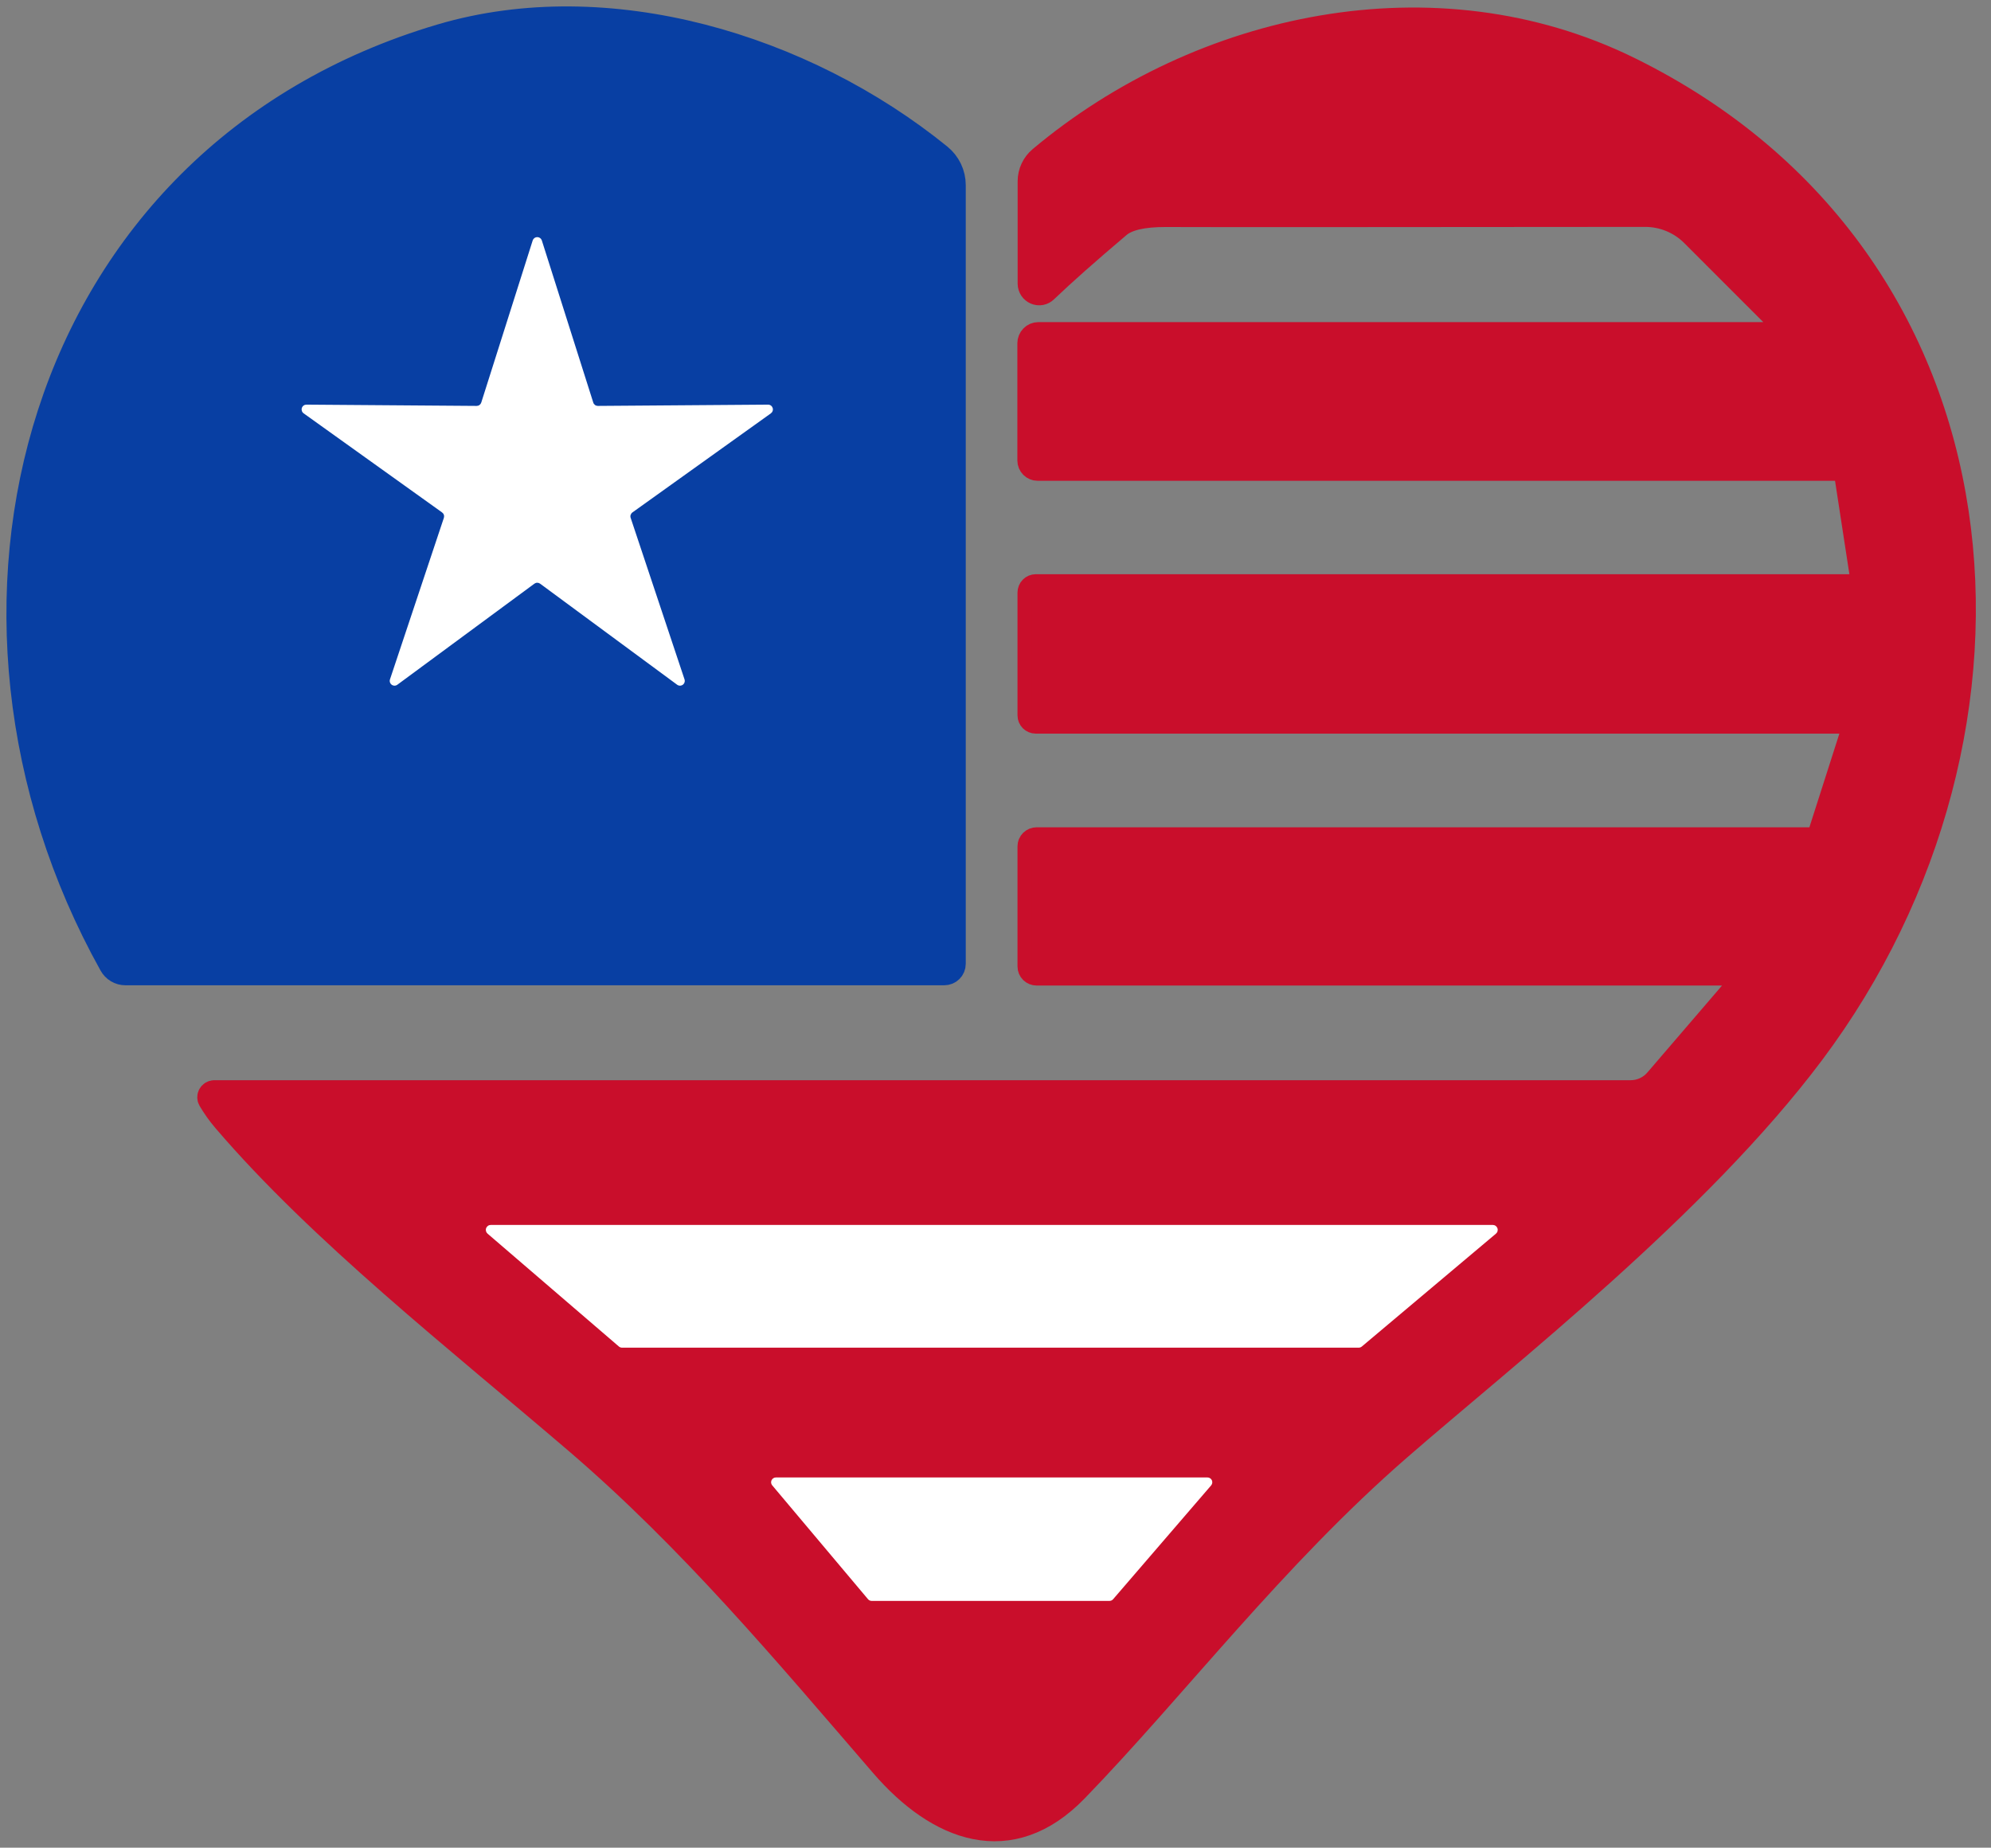 <svg width="97" height="90" viewBox="0 0 97 90" fill="none" xmlns="http://www.w3.org/2000/svg">
<rect x="0" y="0" width="97" height="90" fill="#808080" stroke="none"/>
<path d="M46.364 46.948V9.018C46.364 8.76 46.306 8.505 46.194 8.272C46.082 8.039 45.919 7.834 45.718 7.671C39.107 2.311 29.59 -0.534 21.51 1.851C1.706 7.712 -4.032 29.845 5.499 46.941C5.56 47.052 5.648 47.144 5.756 47.208C5.863 47.272 5.986 47.306 6.111 47.306H46.006C46.101 47.306 46.192 47.268 46.259 47.201C46.326 47.134 46.364 47.043 46.364 46.948Z" stroke="#083FA3" stroke-width="1.374"/>
<path d="M10.315 53.517C10.517 53.861 10.748 54.186 11.009 54.493C15.675 59.949 22.347 65.185 28.133 70.139C33.74 74.942 38.323 80.433 43.058 85.916C45.758 89.043 49.208 90.369 52.355 87.119C57.158 82.164 61.995 75.781 68.118 70.462C73.292 65.962 82.665 58.643 88.224 51.222C99.912 35.624 98.174 12.701 79.325 3.438C69.932 -1.179 58.546 1.253 50.754 7.788C50.601 7.915 50.478 8.075 50.394 8.255C50.309 8.436 50.266 8.633 50.266 8.832V13.821C50.267 13.892 50.288 13.962 50.328 14.022C50.367 14.082 50.423 14.128 50.489 14.156C50.554 14.184 50.626 14.192 50.695 14.179C50.764 14.165 50.828 14.132 50.877 14.082C51.739 13.258 52.927 12.204 54.444 10.921C54.879 10.55 55.662 10.367 56.794 10.371C59.231 10.381 67.016 10.378 80.15 10.365C80.594 10.365 81.034 10.452 81.445 10.622C81.855 10.792 82.228 11.04 82.541 11.354L86.568 15.381C86.649 15.462 86.704 15.566 86.727 15.68C86.749 15.793 86.738 15.91 86.694 16.016C86.65 16.123 86.575 16.214 86.479 16.278C86.383 16.342 86.271 16.377 86.155 16.377H50.589C50.499 16.377 50.414 16.413 50.351 16.478C50.288 16.542 50.252 16.63 50.252 16.721V22.431C50.252 22.511 50.284 22.588 50.341 22.645C50.397 22.701 50.474 22.733 50.554 22.733H89.729C89.801 22.733 89.871 22.759 89.927 22.806C89.983 22.854 90.019 22.921 90.031 22.994L90.856 28.361C90.862 28.398 90.859 28.435 90.849 28.471C90.839 28.507 90.822 28.54 90.797 28.568C90.773 28.596 90.743 28.619 90.709 28.634C90.675 28.649 90.638 28.657 90.601 28.656H50.465C50.41 28.656 50.358 28.678 50.319 28.717C50.281 28.755 50.259 28.808 50.259 28.863V34.847C50.259 34.9 50.28 34.951 50.317 34.988C50.355 35.026 50.405 35.047 50.458 35.047H90.443C90.456 35.047 90.469 35.051 90.48 35.057C90.492 35.063 90.502 35.072 90.509 35.083C90.516 35.093 90.521 35.106 90.523 35.118C90.525 35.131 90.523 35.145 90.519 35.157L88.663 40.956C88.662 40.964 88.658 40.971 88.651 40.976C88.645 40.981 88.637 40.984 88.629 40.984H50.506C50.474 40.984 50.442 40.99 50.412 41.002C50.382 41.014 50.354 41.032 50.331 41.054C50.309 41.077 50.29 41.103 50.278 41.132C50.265 41.161 50.259 41.193 50.259 41.224V47.079C50.259 47.142 50.285 47.204 50.331 47.249C50.378 47.294 50.441 47.319 50.506 47.319H84.678C84.741 47.32 84.802 47.339 84.854 47.373C84.906 47.407 84.948 47.455 84.974 47.512C85 47.569 85.009 47.632 85 47.694C84.992 47.756 84.966 47.814 84.925 47.862L80.782 52.686C80.616 52.88 80.411 53.035 80.181 53.142C79.951 53.249 79.701 53.304 79.449 53.304H10.439C10.414 53.305 10.39 53.312 10.369 53.324C10.348 53.337 10.33 53.355 10.317 53.376C10.305 53.398 10.298 53.422 10.298 53.446C10.297 53.471 10.303 53.495 10.315 53.517Z" stroke="#C90E2B" stroke-width="1.374"/>
<path d="M29.122 19.772C29.073 19.771 29.025 19.755 28.986 19.725C28.946 19.695 28.917 19.654 28.903 19.607L26.395 11.704C26.378 11.659 26.348 11.62 26.309 11.592C26.27 11.565 26.223 11.55 26.175 11.55C26.127 11.55 26.079 11.565 26.04 11.592C26.001 11.62 25.971 11.659 25.955 11.704L23.447 19.607C23.432 19.654 23.403 19.695 23.363 19.725C23.324 19.755 23.276 19.771 23.227 19.772L14.933 19.71C14.883 19.709 14.833 19.724 14.793 19.753C14.752 19.782 14.721 19.824 14.706 19.872C14.69 19.919 14.691 19.971 14.707 20.019C14.723 20.066 14.754 20.107 14.796 20.136L21.536 24.959C21.577 24.988 21.608 25.029 21.624 25.076C21.64 25.122 21.64 25.173 21.626 25.221L19.001 33.088C18.984 33.136 18.983 33.188 18.999 33.236C19.014 33.284 19.044 33.326 19.085 33.355C19.126 33.385 19.176 33.4 19.226 33.399C19.276 33.398 19.325 33.38 19.365 33.349L26.037 28.43C26.077 28.401 26.125 28.385 26.175 28.385C26.224 28.385 26.272 28.401 26.312 28.43L32.984 33.349C33.024 33.38 33.073 33.398 33.123 33.399C33.173 33.4 33.223 33.385 33.264 33.355C33.305 33.326 33.335 33.284 33.35 33.236C33.366 33.188 33.365 33.136 33.348 33.088L30.724 25.221C30.709 25.173 30.709 25.122 30.726 25.076C30.742 25.029 30.772 24.988 30.813 24.959L37.554 20.136C37.595 20.107 37.626 20.066 37.642 20.019C37.659 19.971 37.659 19.919 37.644 19.872C37.628 19.824 37.598 19.782 37.557 19.753C37.516 19.724 37.467 19.709 37.416 19.71L29.122 19.772Z" stroke="#083FA3" stroke-width="1.374"/>
<path d="M72.88 60.093C72.918 60.062 72.946 60.02 72.959 59.972C72.972 59.924 72.971 59.874 72.954 59.827C72.938 59.781 72.907 59.74 72.867 59.712C72.827 59.683 72.779 59.668 72.729 59.667H23.908C23.858 59.668 23.81 59.683 23.77 59.712C23.73 59.74 23.699 59.781 23.683 59.827C23.666 59.874 23.665 59.924 23.678 59.972C23.691 60.02 23.718 60.062 23.756 60.093L30.154 65.59C30.198 65.627 30.254 65.647 30.312 65.645H66.188C66.245 65.647 66.301 65.627 66.346 65.59L72.88 60.093Z" stroke="#C90E2B" stroke-width="1.374"/>
<path d="M42.289 77.897C42.311 77.923 42.338 77.944 42.369 77.958C42.4 77.972 42.433 77.98 42.467 77.98H54.053C54.087 77.98 54.12 77.972 54.151 77.958C54.182 77.944 54.209 77.923 54.231 77.897L59.007 72.352C59.036 72.318 59.054 72.276 59.06 72.232C59.066 72.188 59.059 72.143 59.041 72.102C59.022 72.062 58.992 72.028 58.954 72.004C58.916 71.98 58.873 71.967 58.828 71.967H37.801C37.757 71.967 37.713 71.98 37.676 72.004C37.638 72.028 37.608 72.062 37.589 72.102C37.57 72.143 37.563 72.188 37.569 72.232C37.575 72.276 37.594 72.318 37.623 72.352L42.289 77.897Z" stroke="#C90E2B" stroke-width="1.374"/>
<path d="M46.364 46.948C46.364 47.043 46.326 47.134 46.259 47.201C46.192 47.268 46.101 47.306 46.006 47.306H6.111C5.986 47.306 5.863 47.272 5.756 47.208C5.648 47.144 5.56 47.052 5.499 46.941C-4.032 29.845 1.706 7.712 21.51 1.851C29.59 -0.534 39.107 2.311 45.718 7.671C45.919 7.834 46.082 8.039 46.194 8.272C46.306 8.505 46.364 8.76 46.364 9.018V46.948ZM29.123 19.771C29.074 19.771 29.026 19.755 28.986 19.725C28.947 19.695 28.918 19.654 28.903 19.607L26.395 11.704C26.379 11.659 26.349 11.62 26.31 11.592C26.27 11.565 26.224 11.55 26.175 11.55C26.127 11.55 26.08 11.565 26.041 11.592C26.002 11.62 25.972 11.659 25.955 11.704L23.447 19.607C23.433 19.654 23.404 19.695 23.364 19.725C23.325 19.755 23.277 19.771 23.227 19.771L14.934 19.71C14.883 19.709 14.834 19.724 14.793 19.753C14.752 19.782 14.722 19.824 14.706 19.872C14.691 19.919 14.691 19.971 14.707 20.019C14.724 20.066 14.755 20.107 14.796 20.136L21.537 24.959C21.578 24.988 21.608 25.029 21.625 25.076C21.64 25.122 21.641 25.173 21.626 25.221L19.002 33.088C18.985 33.136 18.984 33.188 19 33.236C19.015 33.284 19.045 33.326 19.086 33.355C19.127 33.384 19.176 33.4 19.227 33.399C19.277 33.398 19.326 33.38 19.366 33.349L26.038 28.43C26.078 28.401 26.126 28.385 26.175 28.385C26.225 28.385 26.273 28.401 26.313 28.43L32.985 33.349C33.025 33.38 33.073 33.398 33.124 33.399C33.174 33.4 33.224 33.384 33.265 33.355C33.306 33.326 33.336 33.284 33.351 33.236C33.366 33.188 33.366 33.136 33.349 33.088L30.724 25.221C30.709 25.173 30.71 25.122 30.726 25.076C30.742 25.029 30.773 24.988 30.814 24.959L37.554 20.136C37.596 20.107 37.627 20.066 37.643 20.019C37.659 19.971 37.66 19.919 37.644 19.872C37.629 19.824 37.598 19.782 37.557 19.753C37.517 19.724 37.467 19.709 37.417 19.71L29.123 19.771Z" fill="#083FA3"/>
<path d="M10.315 53.517C10.303 53.495 10.297 53.471 10.298 53.446C10.298 53.422 10.305 53.398 10.317 53.376C10.33 53.355 10.348 53.337 10.369 53.324C10.39 53.312 10.414 53.305 10.439 53.304H79.449C79.701 53.304 79.951 53.249 80.181 53.142C80.411 53.035 80.616 52.88 80.782 52.686L84.925 47.862C84.966 47.814 84.992 47.756 85 47.694C85.009 47.632 85 47.569 84.974 47.512C84.948 47.455 84.906 47.407 84.854 47.373C84.802 47.339 84.741 47.32 84.678 47.319H50.506C50.441 47.319 50.378 47.294 50.331 47.249C50.285 47.204 50.259 47.142 50.259 47.079V41.224C50.259 41.193 50.265 41.161 50.278 41.132C50.29 41.103 50.309 41.077 50.331 41.054C50.354 41.032 50.382 41.014 50.412 41.002C50.442 40.99 50.474 40.984 50.506 40.984H88.629C88.637 40.984 88.645 40.981 88.651 40.976C88.658 40.971 88.662 40.964 88.663 40.956L90.519 35.157C90.523 35.145 90.525 35.131 90.523 35.118C90.521 35.106 90.516 35.093 90.509 35.083C90.502 35.072 90.492 35.063 90.48 35.057C90.469 35.051 90.456 35.047 90.443 35.047H50.458C50.405 35.047 50.355 35.026 50.317 34.988C50.28 34.951 50.259 34.9 50.259 34.847V28.863C50.259 28.808 50.281 28.755 50.319 28.717C50.358 28.678 50.41 28.656 50.465 28.656H90.601C90.638 28.657 90.675 28.649 90.709 28.634C90.743 28.619 90.773 28.596 90.797 28.568C90.822 28.54 90.839 28.507 90.849 28.471C90.859 28.435 90.862 28.398 90.856 28.361L90.031 22.994C90.019 22.921 89.983 22.854 89.927 22.806C89.871 22.759 89.801 22.733 89.729 22.733H50.554C50.474 22.733 50.397 22.701 50.341 22.645C50.284 22.588 50.252 22.511 50.252 22.431V16.721C50.252 16.63 50.288 16.542 50.351 16.478C50.414 16.413 50.499 16.377 50.589 16.377H86.155C86.271 16.377 86.383 16.342 86.479 16.278C86.575 16.214 86.65 16.123 86.694 16.016C86.738 15.91 86.749 15.793 86.727 15.68C86.704 15.566 86.649 15.462 86.568 15.381L82.541 11.354C82.228 11.04 81.855 10.792 81.445 10.622C81.034 10.452 80.594 10.365 80.15 10.365C67.016 10.378 59.231 10.381 56.794 10.371C55.662 10.367 54.879 10.55 54.444 10.921C52.927 12.204 51.739 13.258 50.877 14.082C50.828 14.132 50.764 14.165 50.695 14.179C50.626 14.192 50.554 14.184 50.489 14.156C50.423 14.128 50.367 14.082 50.328 14.022C50.288 13.962 50.267 13.892 50.266 13.821V8.832C50.266 8.633 50.309 8.436 50.394 8.255C50.478 8.075 50.601 7.915 50.754 7.788C58.546 1.253 69.932 -1.179 79.325 3.438C98.174 12.701 99.912 35.624 88.224 51.222C82.665 58.643 73.292 65.961 68.118 70.462C61.995 75.781 57.158 82.164 52.355 87.119C49.208 90.369 45.758 89.043 43.058 85.916C38.323 80.433 33.74 74.942 28.133 70.139C22.347 65.185 15.675 59.949 11.009 54.493C10.748 54.186 10.517 53.861 10.315 53.517ZM72.88 60.093C72.918 60.062 72.945 60.02 72.959 59.972C72.972 59.924 72.97 59.874 72.953 59.827C72.937 59.781 72.906 59.74 72.866 59.712C72.826 59.683 72.778 59.668 72.729 59.667H23.907C23.858 59.668 23.81 59.683 23.769 59.712C23.729 59.74 23.699 59.781 23.682 59.827C23.666 59.874 23.664 59.924 23.677 59.972C23.69 60.02 23.718 60.062 23.756 60.093L30.153 65.59C30.198 65.627 30.254 65.647 30.311 65.645H66.187C66.245 65.647 66.301 65.627 66.345 65.59L72.88 60.093ZM42.288 77.897C42.31 77.923 42.337 77.944 42.368 77.958C42.399 77.972 42.433 77.98 42.467 77.98H54.052C54.086 77.98 54.12 77.972 54.151 77.958C54.181 77.944 54.209 77.923 54.231 77.897L59.006 72.352C59.035 72.318 59.054 72.276 59.06 72.232C59.066 72.188 59.059 72.143 59.04 72.102C59.021 72.062 58.991 72.028 58.954 72.004C58.916 71.98 58.872 71.967 58.828 71.967H37.801C37.756 71.967 37.713 71.98 37.675 72.004C37.637 72.028 37.607 72.062 37.589 72.102C37.57 72.143 37.563 72.188 37.569 72.232C37.575 72.276 37.593 72.318 37.622 72.352L42.288 77.897Z" fill="#C90E2B"/>
<path d="M29.122 19.772L37.416 19.71C37.467 19.709 37.516 19.724 37.557 19.753C37.598 19.782 37.628 19.824 37.644 19.872C37.659 19.919 37.659 19.971 37.642 20.019C37.626 20.066 37.595 20.107 37.554 20.136L30.813 24.959C30.772 24.988 30.742 25.029 30.726 25.076C30.709 25.122 30.709 25.173 30.724 25.221L33.348 33.088C33.365 33.136 33.366 33.188 33.35 33.236C33.335 33.284 33.305 33.326 33.264 33.355C33.223 33.385 33.173 33.4 33.123 33.399C33.073 33.398 33.024 33.38 32.984 33.349L26.312 28.43C26.272 28.401 26.224 28.385 26.175 28.385C26.125 28.385 26.077 28.401 26.037 28.43L19.365 33.349C19.325 33.38 19.276 33.398 19.226 33.399C19.176 33.4 19.126 33.385 19.085 33.355C19.044 33.326 19.014 33.284 18.999 33.236C18.983 33.188 18.984 33.136 19.001 33.088L21.626 25.221C21.64 25.173 21.64 25.122 21.624 25.076C21.608 25.029 21.577 24.988 21.536 24.959L14.796 20.136C14.754 20.107 14.723 20.066 14.707 20.019C14.691 19.971 14.69 19.919 14.706 19.872C14.721 19.824 14.752 19.782 14.793 19.753C14.833 19.724 14.883 19.709 14.933 19.71L23.227 19.772C23.276 19.771 23.324 19.755 23.363 19.725C23.403 19.695 23.432 19.654 23.447 19.607L25.955 11.704C25.971 11.659 26.001 11.62 26.04 11.592C26.079 11.565 26.127 11.55 26.175 11.55C26.223 11.55 26.27 11.565 26.309 11.592C26.348 11.62 26.378 11.659 26.395 11.704L28.903 19.607C28.917 19.654 28.946 19.695 28.986 19.725C29.025 19.755 29.073 19.771 29.122 19.772Z" fill="white"/>
<path d="M72.88 60.093L66.346 65.59C66.301 65.627 66.245 65.647 66.188 65.645H30.312C30.254 65.647 30.198 65.627 30.154 65.59L23.756 60.093C23.718 60.062 23.691 60.02 23.678 59.972C23.665 59.924 23.666 59.874 23.683 59.827C23.699 59.781 23.73 59.74 23.77 59.712C23.81 59.683 23.858 59.668 23.908 59.667H72.729C72.779 59.668 72.827 59.683 72.867 59.712C72.907 59.74 72.938 59.781 72.954 59.827C72.971 59.874 72.972 59.924 72.959 59.972C72.946 60.02 72.918 60.062 72.88 60.093Z" fill="white"/>
<path d="M42.289 77.897L37.623 72.352C37.594 72.318 37.575 72.276 37.569 72.232C37.563 72.188 37.57 72.143 37.589 72.102C37.608 72.062 37.638 72.028 37.676 72.004C37.713 71.98 37.757 71.967 37.801 71.967H58.828C58.873 71.967 58.916 71.98 58.954 72.004C58.992 72.028 59.022 72.062 59.041 72.102C59.059 72.143 59.066 72.188 59.06 72.232C59.054 72.276 59.036 72.318 59.007 72.352L54.231 77.897C54.209 77.923 54.182 77.944 54.151 77.958C54.12 77.972 54.087 77.98 54.053 77.98H42.467C42.433 77.98 42.4 77.972 42.369 77.958C42.338 77.944 42.311 77.923 42.289 77.897Z" fill="white"/>
</svg>
